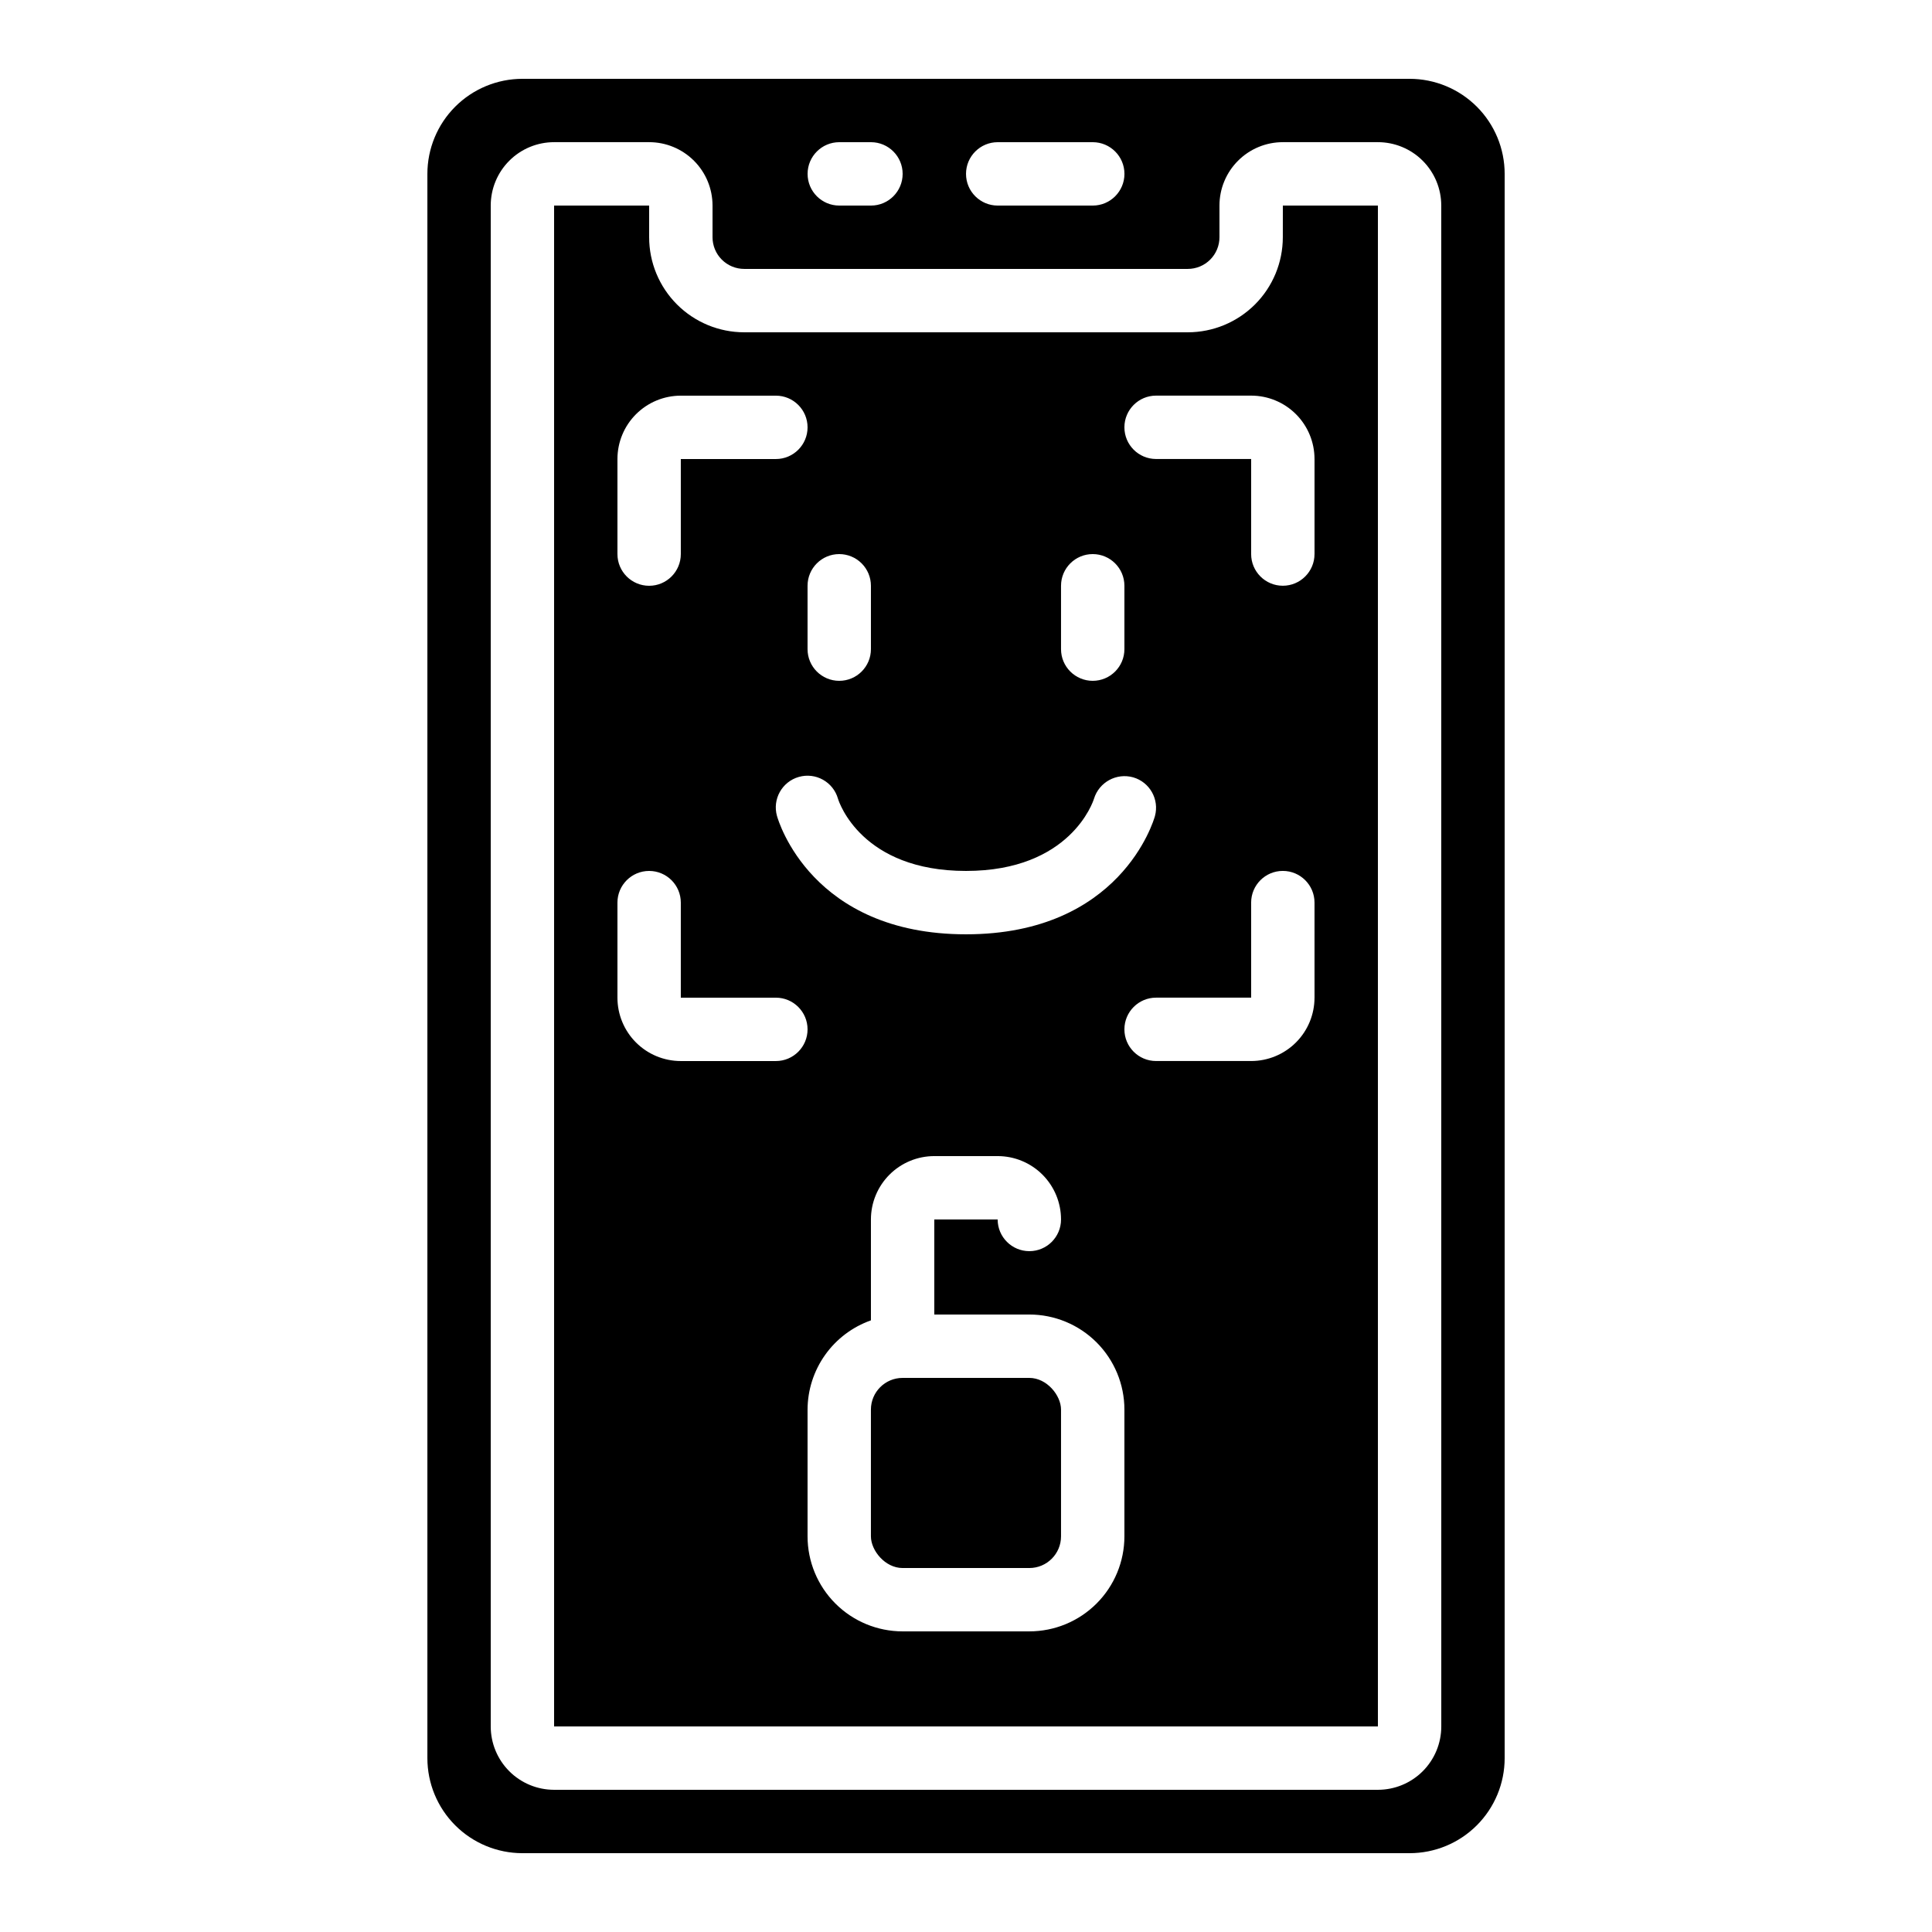<?xml version="1.0" encoding="UTF-8"?>
<!-- Uploaded to: SVG Find, www.svgrepo.com, Generator: SVG Find Mixer Tools -->
<svg fill="#000000" width="800px" height="800px" version="1.1" viewBox="144 144 512 512" xmlns="http://www.w3.org/2000/svg">
 <g>
  <path d="m542.75 190.08c0-6.68-2.656-13.09-7.379-17.812-4.727-4.723-11.133-7.379-17.812-7.379h-235.11c-6.68 0-13.086 2.656-17.812 7.379-4.723 4.723-7.375 11.133-7.375 17.812v419.84c0 6.684 2.652 13.09 7.375 17.812 4.727 4.727 11.133 7.379 17.812 7.379h235.11c6.68 0 13.086-2.652 17.812-7.379 4.723-4.723 7.379-11.129 7.379-17.812zm-134.35-8.398h25.191c4.637 0 8.398 3.762 8.398 8.398s-3.762 8.398-8.398 8.398h-25.191c-4.637 0-8.395-3.762-8.395-8.398s3.758-8.398 8.395-8.398zm-41.984 0h8.398c4.637 0 8.395 3.762 8.395 8.398s-3.758 8.398-8.395 8.398h-8.398c-4.637 0-8.395-3.762-8.395-8.398s3.758-8.398 8.395-8.398zm159.54 419.84c0 4.453-1.77 8.723-4.918 11.875-3.148 3.148-7.422 4.918-11.875 4.918h-218.32c-4.453 0-8.727-1.77-11.875-4.918-3.148-3.152-4.918-7.422-4.918-11.875v-403.05c0-4.457 1.77-8.727 4.918-11.875 3.148-3.152 7.422-4.922 11.875-4.922h25.191c4.453 0 8.723 1.77 11.875 4.922 3.148 3.148 4.918 7.418 4.918 11.875v8.395c0 2.227 0.883 4.363 2.461 5.938 1.574 1.574 3.707 2.461 5.938 2.461h117.55c2.227 0 4.363-0.887 5.938-2.461 1.574-1.574 2.457-3.711 2.457-5.938v-8.395c0-4.457 1.77-8.727 4.922-11.875 3.148-3.152 7.418-4.922 11.871-4.922h25.191c4.453 0 8.727 1.77 11.875 4.922 3.148 3.148 4.918 7.418 4.918 11.875z"/>
  <path d="m483.96 206.87c0 6.68-2.652 13.09-7.375 17.812-4.727 4.723-11.133 7.379-17.812 7.379h-117.55c-6.684 0-13.09-2.656-17.812-7.379-4.727-4.723-7.379-11.133-7.379-17.812v-8.395h-25.191v403.05h218.32v-403.05h-25.191zm-58.777 92.367c0-4.641 3.762-8.398 8.398-8.398 4.637 0 8.398 3.758 8.398 8.398v16.793c0 4.637-3.762 8.395-8.398 8.395-4.637 0-8.398-3.758-8.398-8.395zm8.734 56.434c1.352-4.394 5.961-6.91 10.387-5.668 4.398 1.273 6.965 5.84 5.769 10.262-0.363 1.277-9.18 31.336-50.078 31.336-40.902 0-49.719-30.062-50.078-31.336h-0.004c-1.266-4.465 1.328-9.109 5.793-10.375 4.461-1.266 9.105 1.324 10.371 5.789 0.277 0.926 6.266 19.129 33.918 19.129 27.648 0 33.688-18.363 33.922-19.137zm-67.512-64.832c2.227 0 4.363 0.883 5.938 2.461 1.574 1.574 2.461 3.707 2.461 5.938v16.793c0 4.637-3.762 8.395-8.398 8.395-4.637 0-8.395-3.758-8.395-8.395v-16.793c0-4.641 3.758-8.398 8.395-8.398zm-58.777-25.191c0-4.453 1.77-8.727 4.918-11.875 3.152-3.148 7.422-4.918 11.875-4.918h25.191c4.637 0 8.398 3.758 8.398 8.398 0 4.637-3.762 8.395-8.398 8.395h-25.191v25.191c0 4.637-3.758 8.398-8.395 8.398s-8.398-3.762-8.398-8.398zm41.984 159.54h-25.191c-4.453 0-8.723-1.77-11.875-4.918-3.148-3.148-4.918-7.422-4.918-11.875v-25.191c0-4.637 3.762-8.395 8.398-8.395s8.395 3.758 8.395 8.395v25.191h25.191c4.637 0 8.398 3.762 8.398 8.398s-3.762 8.395-8.398 8.395zm92.367 125.95c0 6.684-2.656 13.09-7.379 17.812-4.727 4.727-11.133 7.379-17.812 7.379h-33.59c-6.68 0-13.086-2.652-17.812-7.379-4.723-4.723-7.375-11.129-7.375-17.812v-33.586c0.02-5.191 1.645-10.25 4.652-14.484 3.004-4.231 7.246-7.43 12.141-9.16v-26.738c0-4.453 1.77-8.723 4.918-11.875 3.148-3.148 7.422-4.918 11.875-4.918h16.793c4.453 0 8.727 1.77 11.875 4.918 3.148 3.152 4.918 7.422 4.918 11.875 0 4.641-3.758 8.398-8.395 8.398s-8.398-3.758-8.398-8.398h-16.793v25.191h25.191c6.68 0 13.086 2.656 17.812 7.379 4.723 4.723 7.379 11.133 7.379 17.812zm50.383-142.75h-0.004c0 4.453-1.77 8.727-4.918 11.875-3.148 3.148-7.422 4.918-11.875 4.918h-25.191c-4.637 0-8.395-3.758-8.395-8.395s3.758-8.398 8.395-8.398h25.191v-25.191c0-4.637 3.758-8.395 8.395-8.395 4.641 0 8.398 3.758 8.398 8.395zm0-142.75v25.191h-0.004c0 4.637-3.758 8.398-8.398 8.398-4.637 0-8.395-3.762-8.395-8.398v-25.191h-25.191c-4.637 0-8.395-3.758-8.395-8.395 0-4.641 3.758-8.398 8.395-8.398h25.191c4.453 0 8.727 1.77 11.875 4.918 3.148 3.148 4.918 7.422 4.918 11.875z"/>
  <path d="m383.2 509.16h33.586c4.637 0 8.398 4.637 8.398 8.398v33.586c0 4.637-3.758 8.398-8.398 8.398h-33.586c-4.637 0-8.398-4.637-8.398-8.398v-33.586c0-4.637 3.758-8.398 8.398-8.398z"/>
 </g>
</svg>